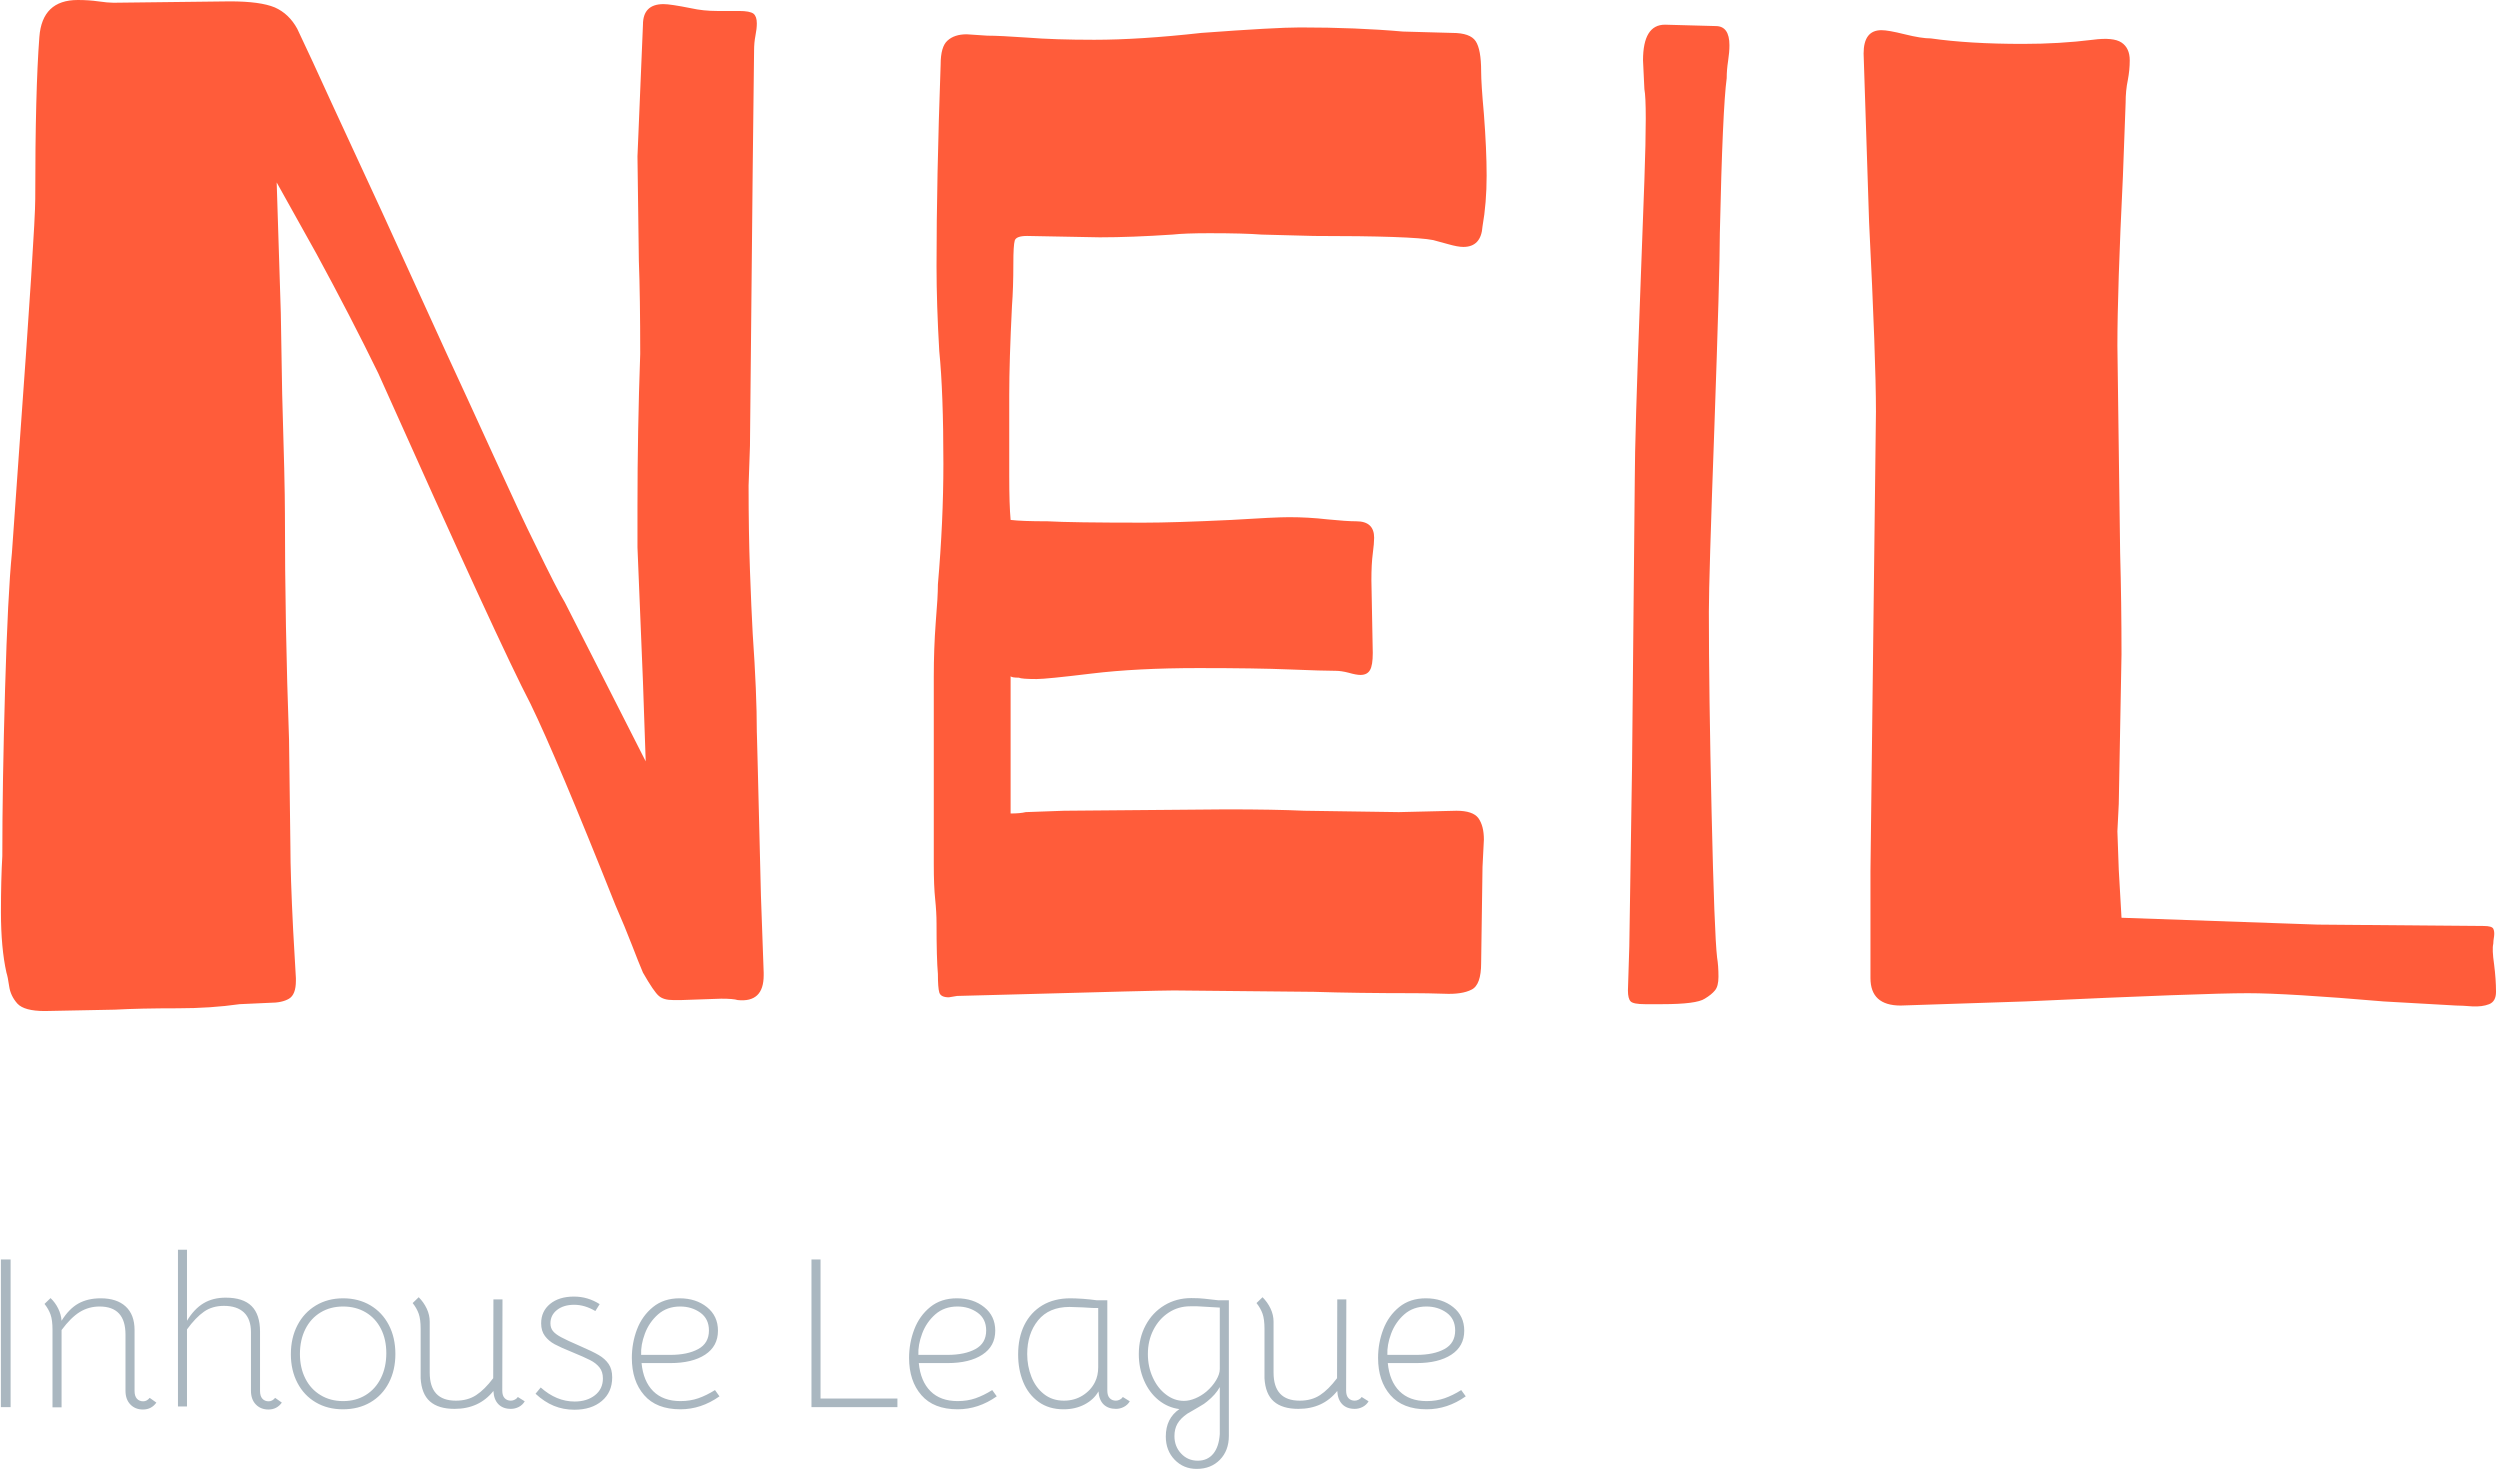 <svg xmlns="http://www.w3.org/2000/svg" version="1.1" xmlns:xlink="http://www.w3.org/1999/xlink" xmlns:svgjs="http://svgjs.dev/svgjs" width="1000" height="588" viewBox="0 0 1000 588"><g transform="matrix(1,0,0,1,-0.606,-0.22)"><svg viewBox="0 0 396 233" data-background-color="#ffffff" preserveAspectRatio="xMidYMid meet" height="588" width="1000" xmlns="http://www.w3.org/2000/svg" xmlns:xlink="http://www.w3.org/1999/xlink"><g id="tight-bounds" transform="matrix(1,0,0,1,0.24,0.087)"><svg viewBox="0 0 395.52 232.826" height="232.826" width="395.52"><g><svg viewBox="0 0 395.52 232.826" height="232.826" width="395.52"><g><svg viewBox="0 0 395.52 232.826" height="232.826" width="395.52"><g id="textblocktransform"><svg viewBox="0 0 395.52 232.826" height="232.826" width="395.52" id="textblock"><g><svg viewBox="0 0 395.52 160.252" height="160.252" width="395.52"><g transform="matrix(1,0,0,1,0,0)"><svg width="395.52" viewBox="2.95 -36.25 90.94 36.85" height="160.252" data-palette-color="#ff5c3a"><path d="M7.05-36.15L11.3-36.2Q12.4-36.2 12.93-35.98 13.45-35.75 13.75-35.2L13.75-35.2Q14.25-34.15 15-32.5L15-32.5 16.85-28.5 19.2-23.35Q19.85-21.95 20.9-19.65 21.95-17.35 22.4-16.45L22.4-16.45Q23.25-14.7 23.5-14.3L23.5-14.3 24.9-11.55 26.45-8.5 26.35-11.4 26.15-16.3 26.15-17.8Q26.15-20.55 26.25-23.35L26.25-23.35Q26.25-25.45 26.2-26.75L26.2-26.75 26.15-30.55 26.35-35.35Q26.35-36.1 27.1-36.1L27.1-36.1Q27.35-36.1 28.1-35.95L28.1-35.95Q28.55-35.85 29.05-35.85 29.55-35.85 29.85-35.85L29.85-35.85Q30.25-35.85 30.38-35.75 30.5-35.65 30.5-35.4L30.5-35.4Q30.5-35.2 30.45-34.95 30.4-34.7 30.4-34.4L30.4-34.4 30.35-30.1 30.25-20 30.2-18.55Q30.2-16.85 30.25-15.45 30.3-14.05 30.35-13.15L30.35-13.15Q30.5-11 30.5-9.55L30.5-9.55Q30.5-9.75 30.65-3.6L30.65-3.6 30.75-0.8 30.75-0.7Q30.75 0.3 29.8 0.2L29.8 0.2Q29.65 0.15 29.2 0.15L29.2 0.15 27.75 0.2 27.45 0.2Q27.1 0.2 26.93 0.05 26.75-0.1 26.35-0.8L26.35-0.8Q26.2-1.15 25.95-1.8 25.7-2.45 25.35-3.25L25.35-3.25Q23.2-8.65 22.25-10.6L22.25-10.6Q21.15-12.7 16.7-22.65L16.7-22.65Q15.7-24.7 14.45-27L14.45-27 13-29.6 13.15-24.85 13.2-21.9Q13.3-18.6 13.3-17.55L13.3-17.55Q13.3-13.45 13.45-9.3L13.45-9.3 13.5-5.4Q13.5-4.35 13.6-2.35L13.6-2.35 13.7-0.6 13.7-0.5Q13.7 0 13.45 0.15 13.2 0.3 12.75 0.3L12.75 0.3 11.65 0.35Q10.6 0.5 9.4 0.5L9.4 0.5Q8 0.5 7.1 0.55L7.1 0.55 4.55 0.6Q3.8 0.6 3.55 0.33 3.3 0.05 3.25-0.3 3.2-0.65 3.15-0.8L3.15-0.8Q2.95-1.7 2.95-3L2.95-3Q2.95-4.2 3-5.05L3-5.05Q3-7.65 3.1-11.13 3.2-14.6 3.35-16.1L3.35-16.1 3.6-19.65Q4.2-27.95 4.2-29L4.2-29Q4.2-32.95 4.35-34.9L4.35-34.9Q4.45-36.25 5.75-36.25L5.75-36.25Q6.15-36.25 6.5-36.2 6.85-36.15 7.05-36.15L7.05-36.15ZM57.1-29.85Q57.1-28.85 56.95-28L56.95-28Q56.9-27.25 56.25-27.25L56.25-27.25Q56.05-27.25 55.7-27.35 55.35-27.45 55.15-27.5L55.15-27.5Q54.4-27.65 50.8-27.65L50.8-27.65 48.9-27.7Q48.25-27.75 47-27.75L47-27.75Q46.1-27.75 45.65-27.7L45.65-27.7Q44.15-27.6 43-27.6L43-27.6 40.35-27.65Q39.95-27.65 39.9-27.48 39.85-27.3 39.85-26.65L39.85-26.65Q39.85-25.75 39.8-25.1L39.8-25.1Q39.7-23.1 39.7-21.85L39.7-21.85 39.7-18.9Q39.7-17.85 39.75-17.3L39.75-17.3Q40.15-17.25 41.1-17.25L41.1-17.25Q41.95-17.2 44.6-17.2L44.6-17.2Q45.7-17.2 47.8-17.3L47.8-17.3Q49.4-17.4 49.9-17.4L49.9-17.4Q50.6-17.4 51.3-17.32 52-17.25 52.35-17.25L52.35-17.25Q53-17.25 53-16.65L53-16.65Q53-16.45 52.95-16.07 52.9-15.7 52.9-15.1L52.9-15.1 52.95-12.45Q52.95-12 52.85-11.83 52.75-11.65 52.5-11.65L52.5-11.65Q52.35-11.65 52.07-11.73 51.8-11.8 51.6-11.8L51.6-11.8Q51.15-11.8 49.92-11.85 48.7-11.9 46.6-11.9L46.6-11.9Q44.35-11.9 42.7-11.7 41.05-11.5 40.7-11.5L40.7-11.5Q40.15-11.5 40.05-11.55L40.05-11.55Q39.8-11.55 39.75-11.6L39.75-11.6 39.75-6.6Q40.1-6.6 40.3-6.65L40.3-6.65 41.7-6.7 47.6-6.75Q49.4-6.75 50.45-6.7L50.45-6.7 53.9-6.65 56-6.7Q56.6-6.7 56.8-6.43 57-6.15 57-5.65L57-5.65 56.95-4.65 56.9-1.15Q56.9-0.35 56.55-0.18 56.2 0 55.55-0.03 54.9-0.05 54.5-0.05L54.5-0.05Q52.35-0.05 50.8-0.1L50.8-0.1 45.7-0.15Q45.1-0.15 39.7 0L39.7 0 37.8 0.05 37.5 0.1Q37.2 0.1 37.15-0.08 37.1-0.25 37.1-0.75L37.1-0.75Q37.05-1.3 37.05-2.6L37.05-2.6Q37.05-3 37-3.48 36.95-3.95 36.95-4.75L36.95-4.75 36.95-11.6Q36.95-12.6 37.02-13.55 37.1-14.5 37.1-14.95L37.1-14.95Q37.3-17.25 37.3-19.35L37.3-19.35Q37.3-21.95 37.15-23.45L37.15-23.45Q37.05-25.15 37.05-26.55L37.05-26.55Q37.05-29.7 37.2-33.9L37.2-33.9Q37.2-34.55 37.45-34.77 37.7-35 38.15-35L38.15-35 38.9-34.95Q39.35-34.95 40.35-34.88 41.35-34.8 42.8-34.8L42.8-34.8Q44.45-34.8 46.7-35.05L46.7-35.05Q49.4-35.25 50.3-35.25L50.3-35.25Q52.35-35.25 54.05-35.1L54.05-35.1 55.85-35.05Q56.5-35.05 56.7-34.75 56.9-34.45 56.9-33.65L56.9-33.65Q56.9-33.2 57-32.1L57-32.1Q57.1-30.8 57.1-29.85L57.1-29.85ZM65.85-33.4Q65.7-32.3 65.6-27.75L65.6-27.75Q65.6-26.35 65.4-20.65L65.4-20.65Q65.2-15.15 65.2-13.95L65.2-13.95Q65.2-11.05 65.3-6.63 65.4-2.2 65.5-1.35L65.5-1.35Q65.55-1.05 65.55-0.65L65.55-0.65Q65.55-0.3 65.42-0.15 65.3 0 65.05 0.15L65.05 0.15Q64.75 0.35 63.5 0.35L63.5 0.35Q63.3 0.35 62.87 0.35 62.45 0.35 62.35 0.25 62.25 0.15 62.25-0.15L62.25-0.15 62.3-1.75 62.4-8.3 62.5-18.8Q62.5-20.3 62.7-25.6L62.7-25.6Q62.75-26.85 62.85-29.68 62.95-32.5 62.85-33L62.85-33 62.8-34.05Q62.8-35.35 63.6-35.35L63.6-35.35 65.45-35.3Q65.95-35.3 65.95-34.6L65.95-34.6Q65.95-34.35 65.9-34.02 65.85-33.7 65.85-33.4L65.85-33.4ZM80.39-32.5L80.29-29.8Q80.09-25.7 80.09-23.65L80.09-23.65 80.19-16.1Q80.24-14.3 80.24-12.4L80.24-12.4 80.14-6.95 80.09-5.95 80.14-4.55 80.24-2.8 87.39-2.55 93.34-2.5 93.44-2.5Q93.74-2.5 93.79-2.4 93.84-2.3 93.82-2.13 93.79-1.95 93.79-1.85L93.79-1.85Q93.74-1.65 93.82-1.1 93.89-0.55 93.89-0.1L93.89-0.1Q93.89 0.25 93.64 0.35 93.39 0.45 93.02 0.43 92.64 0.4 92.44 0.4L92.44 0.4 89.79 0.25Q86.29-0.05 84.84-0.05L84.84-0.05Q83.24-0.05 76.74 0.25L76.74 0.25 72.19 0.4Q71.09 0.4 71.09-0.6L71.09-0.6 71.09-4.5 71.29-21.25Q71.29-23.15 71.04-28.15L71.04-28.15 70.84-34.3Q70.84-35.15 71.49-35.15L71.49-35.15Q71.74-35.15 72.34-35 72.94-34.85 73.29-34.85L73.29-34.85Q74.69-34.65 76.64-34.65L76.64-34.65Q77.99-34.65 79.19-34.8L79.19-34.8Q79.94-34.9 80.24-34.7 80.54-34.5 80.54-34.05L80.54-34.05Q80.54-33.7 80.47-33.33 80.39-32.95 80.39-32.5L80.39-32.5Z" opacity="1" transform="matrix(1,0,0,1,0,0)" fill="#ff5c3a" class="undefined-text-0" data-fill-palette-color="primary" id="text-0"></path></svg></g></svg></g><g transform="matrix(1,0,0,1,0,198.084)"><svg viewBox="0 0 232.21 34.742" height="34.742" width="232.21"><g transform="matrix(1,0,0,1,0,0)"><svg width="232.21" viewBox="5.25 -36.5 339.17 50.75" height="34.742" data-palette-color="#aab7c0"><path d="M5.25-0.05L5.25-34.25 7.5-34.25 7.5-0.05 5.25-0.05ZM39.7-2.2L41.25-1.1Q40.1 0.5 38.15 0.5L38.15 0.5Q36.35 0.5 35.22-0.68 34.1-1.85 34.1-3.85L34.1-3.85 34.1-16.85Q34.1-23.35 28.1-23.35L28.1-23.35Q25.6-23.35 23.52-22.08 21.45-20.8 19.3-17.9L19.3-17.9 19.3 0 17.2 0 17.2-18Q17.2-20.2 16.75-21.48 16.3-22.75 15.35-23.95L15.35-23.95 16.75-25.3Q17.85-24.25 18.52-22.88 19.2-21.5 19.3-20.05L19.3-20.05Q21-22.8 23.17-24.03 25.35-25.25 28.35-25.25L28.35-25.25Q32.1-25.25 34.15-23.35 36.2-21.45 36.2-17.9L36.2-17.9 36.2-3.8Q36.2-2.6 36.75-2 37.3-1.4 38.2-1.4L38.2-1.4Q39.05-1.4 39.7-2.2L39.7-2.2ZM65.25-3.8Q65.25-2.6 65.8-2 66.34-1.4 67.25-1.4L67.25-1.4Q68.09-1.4 68.75-2.2L68.75-2.2 70.3-1.1Q69.15 0.5 67.2 0.5L67.2 0.5Q65.4 0.5 64.27-0.68 63.15-1.85 63.15-3.85L63.15-3.85 63.15-17.4Q63.15-20.45 61.52-21.98 59.9-23.5 56.9-23.5L56.9-23.5Q54.2-23.5 52.27-22.15 50.34-20.8 48.34-18.05L48.34-18.05 48.34-0.2 46.25-0.2 46.25-36.5 48.34-36.5 48.34-20.05Q50-22.8 52.17-24.1 54.34-25.4 57.3-25.4L57.3-25.4Q61.34-25.4 63.3-23.45 65.25-21.5 65.25-17.55L65.25-17.55 65.25-3.8ZM84.44 0.45Q80.89 0.45 78.17-1.15 75.44-2.75 73.92-5.65 72.39-8.55 72.39-12.3L72.39-12.3Q72.39-16.1 73.92-19.03 75.44-21.95 78.19-23.6 80.94-25.25 84.49-25.25L84.49-25.25Q88.04-25.25 90.79-23.63 93.54-22 95.07-19.07 96.59-16.15 96.59-12.35L96.59-12.35Q96.59-8.6 95.07-5.68 93.54-2.75 90.79-1.15 88.04 0.45 84.44 0.45L84.44 0.45ZM84.49-1.45Q87.44-1.45 89.72-2.85 91.99-4.25 93.24-6.78 94.49-9.3 94.49-12.55L94.49-12.55Q94.49-15.75 93.24-18.2 91.99-20.65 89.72-22 87.44-23.35 84.49-23.35L84.49-23.35Q81.54-23.35 79.27-21.98 76.99-20.6 75.74-18.1 74.49-15.6 74.49-12.35L74.49-12.35Q74.49-9.15 75.74-6.68 76.99-4.2 79.27-2.83 81.54-1.45 84.49-1.45L84.49-1.45ZM119.29-3.8Q115.99 0.35 110.29 0.35L110.29 0.35Q106.54 0.35 104.59-1.38 102.64-3.1 102.44-6.75L102.44-6.75 102.44-18.2Q102.44-20.4 101.99-21.68 101.54-22.95 100.59-24.15L100.59-24.15 101.99-25.5Q103.14-24.35 103.84-22.88 104.54-21.4 104.54-19.85L104.54-19.85 104.54-8.05Q104.54-1.55 110.59-1.55L110.59-1.55Q113.34-1.55 115.29-2.83 117.24-4.1 119.24-6.75L119.24-6.75 119.29-25 121.39-25 121.34-3.9Q121.34-2.7 121.89-2.13 122.44-1.55 123.34-1.55L123.34-1.55Q123.79-1.55 124.27-1.8 124.74-2.05 124.94-2.4L124.94-2.4 126.54-1.4Q126.04-0.55 125.17-0.1 124.29 0.35 123.34 0.35L123.34 0.35Q121.49 0.35 120.44-0.73 119.39-1.8 119.29-3.8L119.29-3.8ZM138.04 0.55Q135.49 0.55 133.29-0.35 131.09-1.25 129.04-3.15L129.04-3.15 130.24-4.6Q133.89-1.35 138.09-1.35L138.09-1.35Q140.94-1.35 142.79-2.8 144.64-4.25 144.64-6.7L144.64-6.7Q144.64-8.25 143.84-9.25 143.04-10.25 141.66-10.95 140.29-11.65 137.49-12.8L137.49-12.8Q134.89-13.85 133.49-14.6 132.09-15.35 131.21-16.53 130.34-17.7 130.34-19.45L130.34-19.45Q130.34-22.25 132.41-23.95 134.49-25.65 137.94-25.65L137.94-25.65Q141.14-25.65 143.89-23.9L143.89-23.9 142.89-22.3Q140.44-23.75 137.99-23.75L137.99-23.75Q135.54-23.75 134.01-22.55 132.49-21.35 132.49-19.45L132.49-19.45Q132.49-18.4 133.06-17.68 133.64-16.95 134.99-16.23 136.34-15.5 139.24-14.25L139.24-14.25Q142.24-12.95 143.69-12.1 145.14-11.25 145.96-10.05 146.79-8.85 146.79-6.95L146.79-6.95Q146.79-3.5 144.39-1.48 141.99 0.55 138.04 0.55L138.04 0.55ZM162.59 0.45Q157.03 0.45 154.19-2.83 151.34-6.1 151.34-11.45L151.34-11.45Q151.34-14.9 152.53-18.05 153.74-21.2 156.24-23.23 158.74-25.25 162.38-25.25L162.38-25.25Q166.19-25.25 168.74-23.2 171.28-21.15 171.28-17.75L171.28-17.75Q171.28-14.15 168.31-12.2 165.34-10.25 160.24-10.25L160.24-10.25 153.59-10.25Q153.99-6.05 156.28-3.75 158.59-1.45 162.59-1.45L162.59-1.45Q164.84-1.45 166.71-2.1 168.59-2.75 170.59-4L170.59-4 171.63-2.55Q167.38 0.45 162.59 0.45L162.59 0.45ZM160.24-12.15Q164.24-12.15 166.71-13.5 169.19-14.85 169.19-17.8L169.19-17.8Q169.19-20.5 167.19-21.93 165.19-23.35 162.53-23.35L162.53-23.35Q159.49-23.35 157.41-21.53 155.34-19.7 154.36-17.07 153.38-14.45 153.49-12.15L153.49-12.15 160.24-12.15ZM192.93-0.05L192.93-34.25 195.03-34.25 195.03-2.05 212.83-2.05 212.83-0.05 192.93-0.05ZM226.78 0.45Q221.23 0.45 218.38-2.83 215.53-6.1 215.53-11.45L215.53-11.45Q215.53-14.9 216.73-18.05 217.93-21.2 220.43-23.23 222.93-25.25 226.58-25.25L226.58-25.25Q230.38-25.25 232.93-23.2 235.48-21.15 235.48-17.75L235.48-17.75Q235.48-14.15 232.5-12.2 229.53-10.25 224.43-10.25L224.43-10.25 217.78-10.25Q218.18-6.05 220.48-3.75 222.78-1.45 226.78-1.45L226.78-1.45Q229.03-1.45 230.9-2.1 232.78-2.75 234.78-4L234.78-4 235.83-2.55Q231.58 0.45 226.78 0.45L226.78 0.45ZM224.43-12.15Q228.43-12.15 230.9-13.5 233.38-14.85 233.38-17.8L233.38-17.8Q233.38-20.5 231.38-21.93 229.38-23.35 226.73-23.35L226.73-23.35Q223.68-23.35 221.6-21.53 219.53-19.7 218.55-17.07 217.58-14.45 217.68-12.15L217.68-12.15 224.43-12.15ZM265.02-2.4L266.63-1.4Q266.13-0.55 265.25-0.1 264.38 0.35 263.43 0.35L263.43 0.35Q261.63 0.35 260.57-0.68 259.52-1.7 259.38-3.7L259.38-3.7Q258.32-1.8 256.18-0.68 254.03 0.45 251.32 0.45L251.32 0.45Q247.88 0.45 245.5-1.28 243.13-3 241.95-5.88 240.78-8.75 240.78-12.25L240.78-12.25Q240.78-16.15 242.22-19.07 243.68-22 246.4-23.63 249.13-25.25 252.88-25.25L252.88-25.25Q254.03-25.25 255.8-25.13 257.57-25 258.93-24.8L258.93-24.8 261.43-24.8 261.43-3.9Q261.43-2.7 261.98-2.13 262.52-1.55 263.43-1.55L263.43-1.55Q263.88-1.55 264.35-1.8 264.82-2.05 265.02-2.4L265.02-2.4ZM259.32-9.3L259.32-23Q258.52-22.95 255.72-23.15L255.72-23.15 252.68-23.25Q247.93-23.25 245.4-20.15 242.88-17.05 242.88-12.35L242.88-12.35Q242.88-9.55 243.85-7.08 244.82-4.6 246.75-3.08 248.68-1.55 251.38-1.55L251.38-1.55Q253.82-1.55 255.72-2.75 257.63-3.95 258.57-5.85L258.57-5.85Q259.32-7.35 259.32-9.3L259.32-9.3ZM282.12 14.25Q279.07 14.25 277.02 12.13 274.97 10 274.97 6.75L274.97 6.75Q274.97 2.55 278.12 0.4L278.12 0.4Q275.42 0.05 273.27-1.7 271.12-3.45 269.92-6.25 268.72-9.05 268.72-12.35L268.72-12.35Q268.72-16.05 270.3-19 271.87-21.95 274.65-23.63 277.42-25.3 280.87-25.3L280.87-25.3Q282.77-25.3 283.97-25.15L283.97-25.15 287.07-24.8 289.57-24.8 289.57 6.6Q289.57 10 287.5 12.13 285.42 14.25 282.12 14.25L282.12 14.25ZM279.17-1.5Q280.42-1.5 281.8-2.08 283.17-2.65 284.37-3.65L284.37-3.65Q285.77-4.85 286.62-6.28 287.47-7.7 287.47-8.85L287.47-8.85 287.47-23.1 282.27-23.4 280.62-23.4Q277.87-23.4 275.65-21.95 273.42-20.5 272.12-17.98 270.82-15.45 270.82-12.35L270.82-12.35Q270.82-9.4 271.95-6.93 273.07-4.45 275-2.98 276.92-1.5 279.17-1.5L279.17-1.5ZM282.37 12.35Q284.62 12.35 285.95 10.75 287.27 9.15 287.47 6.2L287.47 6.2 287.47-4.7Q286.52-2.95 284.52-1.35L284.52-1.35Q283.97-0.85 282.77-0.18 281.57 0.5 281.27 0.7L281.27 0.7Q280.97 0.85 279.97 1.45L279.97 1.45Q278.37 2.55 277.67 3.78 276.97 5 276.97 6.65L276.97 6.65Q276.97 9.05 278.52 10.7 280.07 12.35 282.37 12.35L282.37 12.35ZM314.67-3.8Q311.37 0.35 305.67 0.35L305.67 0.35Q301.92 0.35 299.97-1.38 298.02-3.1 297.82-6.75L297.82-6.75 297.82-18.2Q297.82-20.4 297.37-21.68 296.92-22.95 295.97-24.15L295.97-24.15 297.37-25.5Q298.52-24.35 299.22-22.88 299.92-21.4 299.92-19.85L299.92-19.85 299.92-8.05Q299.92-1.55 305.97-1.55L305.97-1.55Q308.72-1.55 310.67-2.83 312.62-4.1 314.62-6.75L314.62-6.75 314.67-25 316.77-25 316.72-3.9Q316.72-2.7 317.27-2.13 317.82-1.55 318.72-1.55L318.72-1.55Q319.17-1.55 319.65-1.8 320.12-2.05 320.32-2.4L320.32-2.4 321.92-1.4Q321.42-0.55 320.55-0.1 319.67 0.35 318.72 0.35L318.72 0.35Q316.87 0.35 315.82-0.73 314.77-1.8 314.67-3.8L314.67-3.8ZM335.37 0.45Q329.82 0.45 326.97-2.83 324.12-6.1 324.12-11.45L324.12-11.45Q324.12-14.9 325.32-18.05 326.52-21.2 329.02-23.23 331.52-25.25 335.17-25.25L335.17-25.25Q338.97-25.25 341.52-23.2 344.07-21.15 344.07-17.75L344.07-17.75Q344.07-14.15 341.09-12.2 338.12-10.25 333.02-10.25L333.02-10.25 326.37-10.25Q326.77-6.05 329.07-3.75 331.37-1.45 335.37-1.45L335.37-1.45Q337.62-1.45 339.49-2.1 341.37-2.75 343.37-4L343.37-4 344.42-2.55Q340.17 0.45 335.37 0.45L335.37 0.45ZM333.02-12.15Q337.02-12.15 339.49-13.5 341.97-14.85 341.97-17.8L341.97-17.8Q341.97-20.5 339.97-21.93 337.97-23.35 335.32-23.35L335.32-23.35Q332.27-23.35 330.19-21.53 328.12-19.7 327.14-17.07 326.17-14.45 326.27-12.15L326.27-12.15 333.02-12.15Z" opacity="1" transform="matrix(1,0,0,1,0,0)" fill="#aab7c0" class="undefined-text-1" data-fill-palette-color="secondary" id="text-1"></path></svg></g></svg></g></svg></g></svg></g><g></g></svg></g><defs></defs></svg><rect width="395.52" height="232.826" fill="none" stroke="none" visibility="hidden"></rect></g></svg></g></svg>